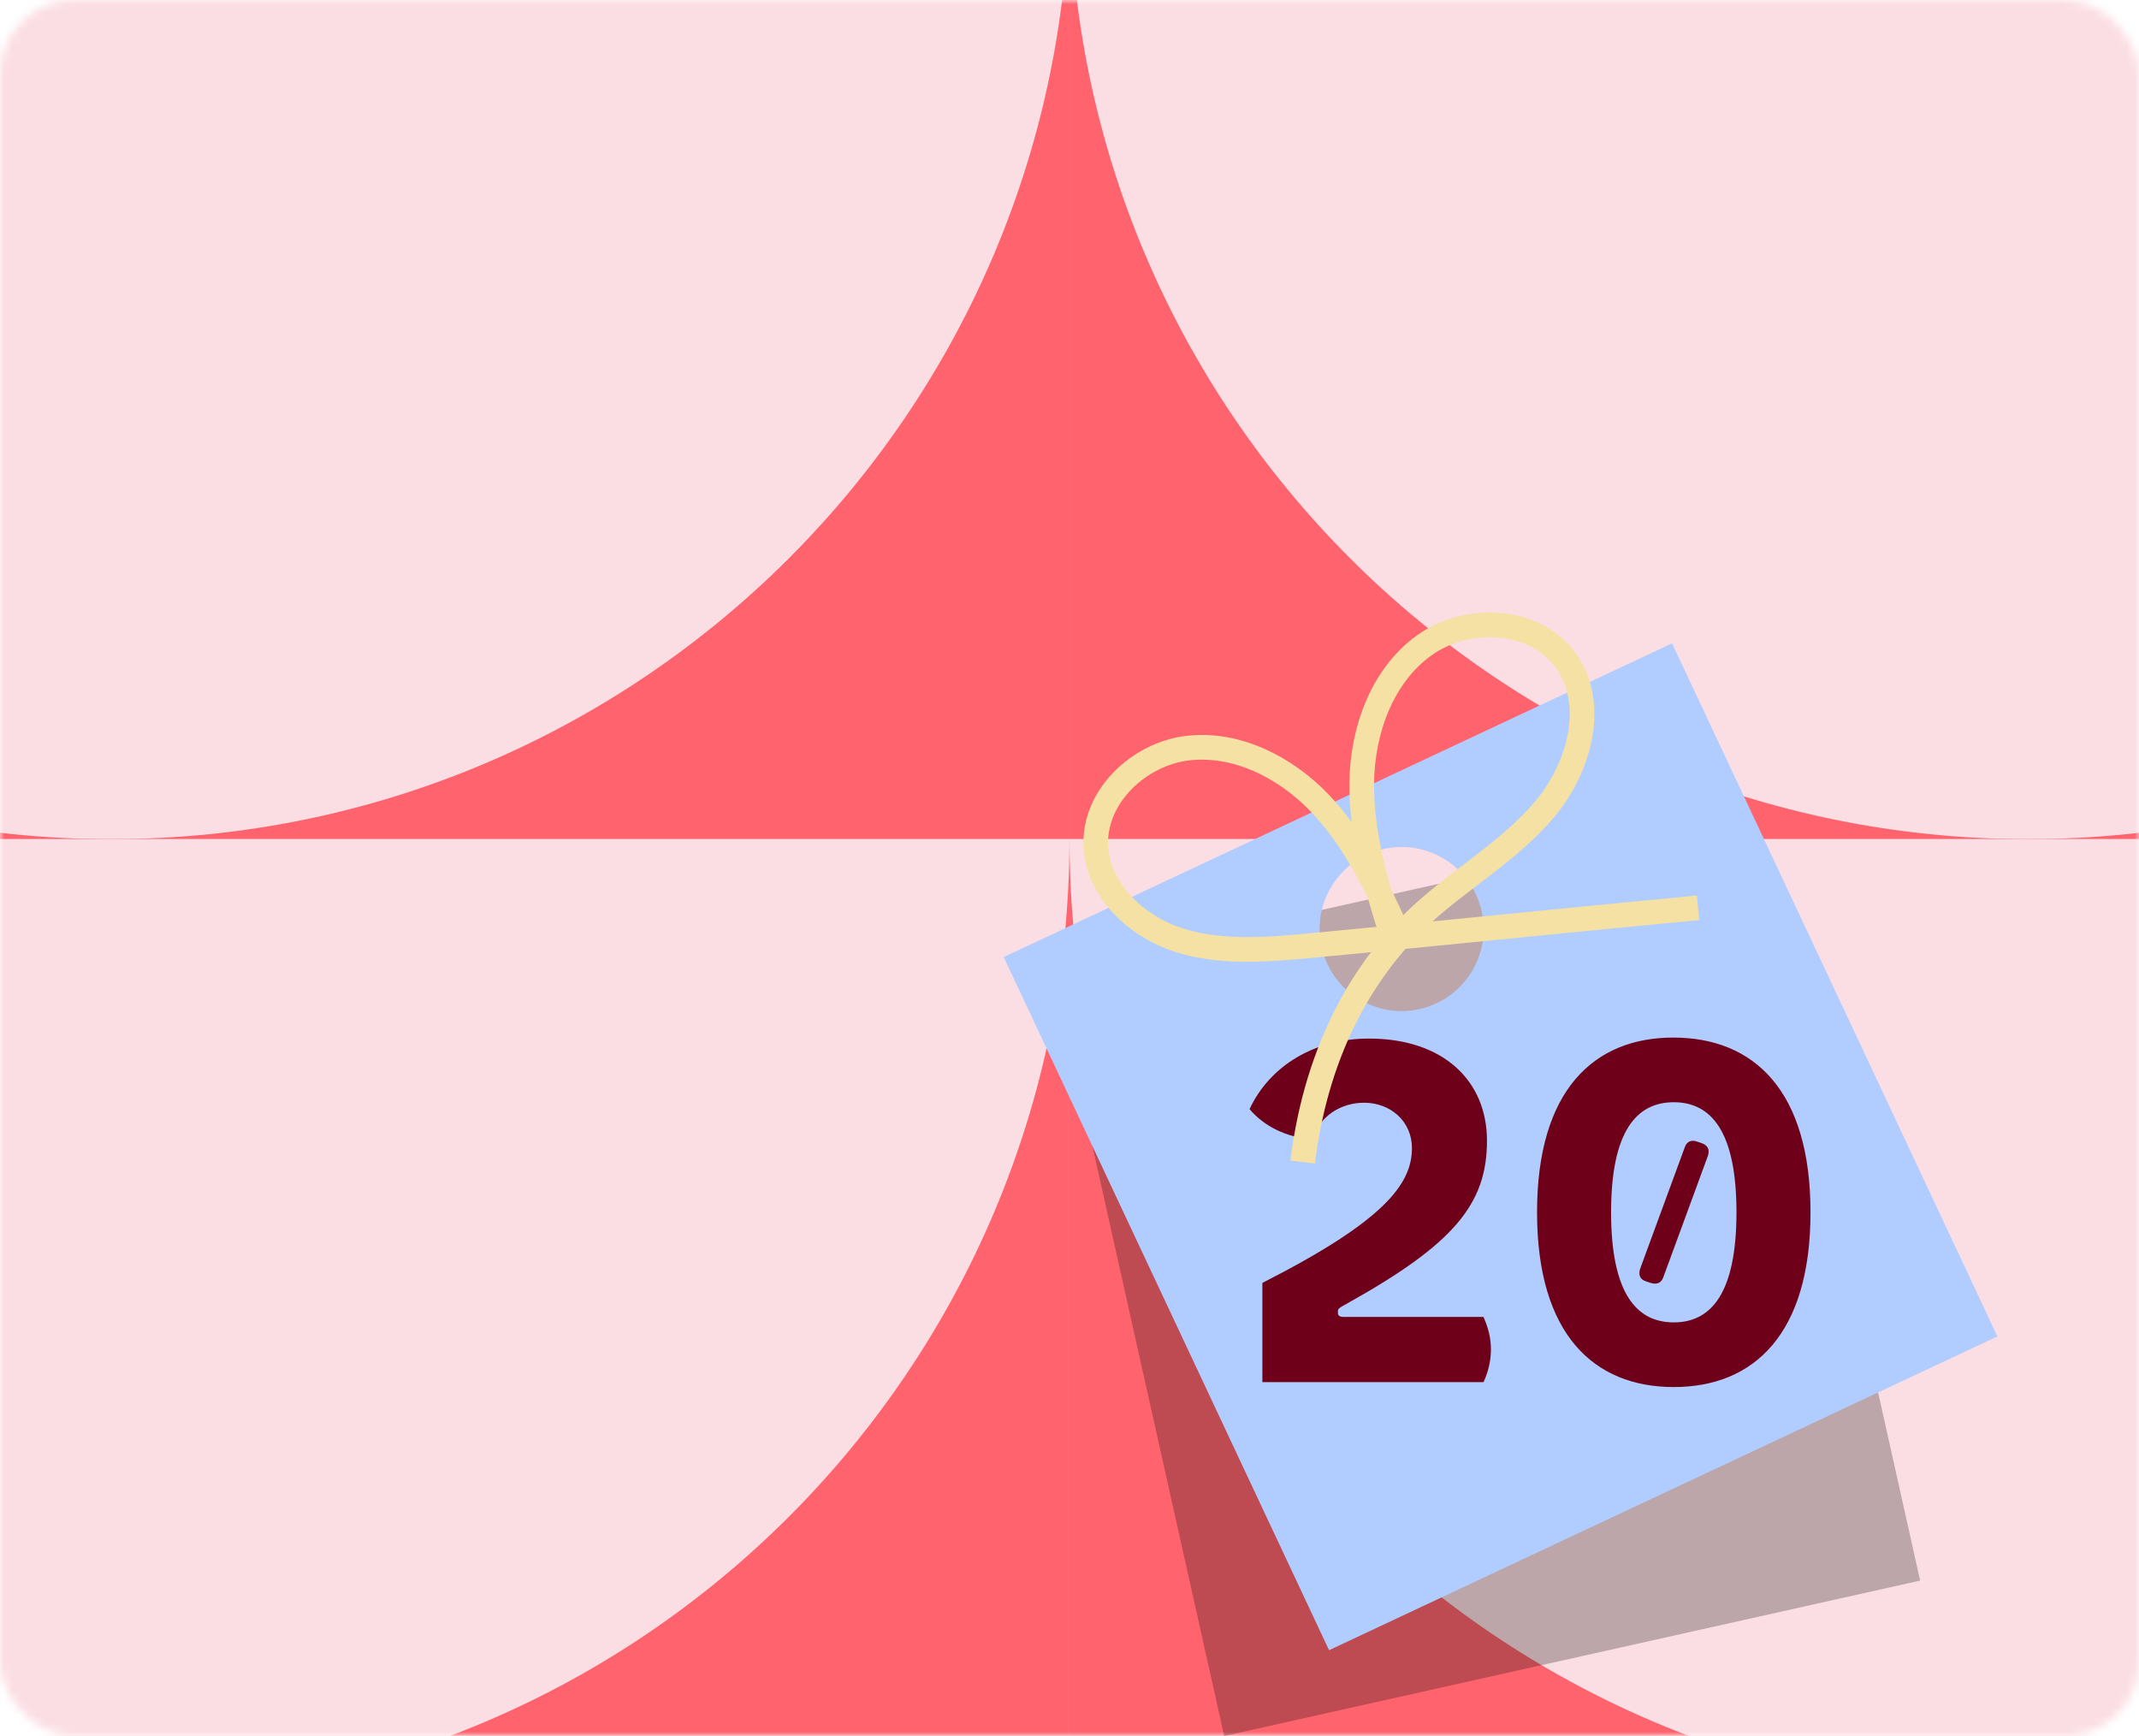 <svg width="260" height="211" viewBox="0 0 260 211" fill="none" xmlns="http://www.w3.org/2000/svg">
<mask id="mask0_7_71" style="mask-type:alpha" maskUnits="userSpaceOnUse" x="0" y="0" width="260" height="211">
<rect width="260" height="211" rx="9" fill="#F5E1A4"/>
</mask>
<g mask="url(#mask0_7_71)">
<path d="M129.996 -131H-103V101.996H129.996V-131Z" fill="#FF646E"/>
<path d="M-103 -14.5C-103 49.841 -50.841 102 13.5 102C77.841 102 130 49.841 130 -14.5H-103Z" fill="#FBDEE3"/>
<path d="M129.996 102H-103V334.996H129.996V102Z" fill="#FF646E"/>
<path d="M-103 102C-103 166.341 -50.841 218.5 13.5 218.5C77.841 218.5 129.996 166.341 129.996 102H-103Z" fill="#FBDEE3"/>
<path d="M362.996 -131H130V101.996H362.996V-131Z" fill="#FF646E"/>
<path d="M130 -14.5C130 49.841 182.159 102 246.5 102C310.841 102 363 49.841 363 -14.5H130Z" fill="#FBDEE3"/>
<path d="M362.996 102H130V334.996H362.996V102Z" fill="#FF646E"/>
<path d="M130 102C130 166.341 182.159 218.5 246.5 218.5C310.841 218.5 362.996 166.341 362.996 102H130Z" fill="#FBDEE3"/>
</g>
<rect width="86.674" height="95.416" transform="matrix(-0.976 0.218 0.218 0.976 212.596 99)" fill="black" fill-opacity="0.25"/>
<path d="M242.792 162.448L161.55 200.586L122 116.335L203.242 78.197L242.792 162.448ZM168.1 103.22C162.737 104.472 159.404 109.836 160.657 115.199C161.909 120.561 167.272 123.893 172.635 122.641C177.998 121.388 181.331 116.025 180.078 110.662C178.826 105.299 173.463 101.967 168.1 103.22Z" fill="#B1CDFF"/>
<path d="M153.445 155.94C168.205 148.44 171.625 143.94 171.625 139.56C171.625 136.32 169.045 134.04 165.805 134.04C162.985 134.04 160.405 135.66 159.505 138.48C156.265 138.24 153.625 136.86 151.885 134.82C154.345 129.54 159.805 126.24 166.405 126.24C175.405 126.24 180.745 131.34 180.745 138.66C180.745 146.34 176.725 151.2 163.825 158.4L163.285 158.7C162.745 159 162.625 159.12 162.625 159.42V159.54C162.625 159.9 162.805 160.08 163.345 160.08H180.325C180.925 161.46 181.225 162.66 181.225 164.04C181.225 165.3 180.925 166.74 180.325 168H153.445V155.94ZM203.451 168.6C193.731 168.6 186.831 162.18 186.831 147.36C186.831 132.54 193.731 126.12 203.391 126.12C213.171 126.12 220.071 132.54 220.071 147.36C220.071 162.18 213.171 168.6 203.451 168.6ZM195.831 147.36C195.831 157.26 198.951 160.74 203.451 160.74C207.951 160.74 211.071 157.26 211.071 147.36C211.071 137.46 207.951 133.98 203.451 133.98C198.951 133.98 195.831 137.46 195.831 147.36ZM199.371 154.2L204.771 139.5C205.011 138.78 205.551 138.48 206.331 138.78L206.871 138.96C207.651 139.26 207.831 139.8 207.591 140.52L202.191 155.22C201.951 155.94 201.411 156.18 200.631 155.94L200.091 155.76C199.311 155.52 199.131 154.92 199.371 154.2Z" fill="#6E0019"/>
<path d="M169.237 113.823C167.352 107.75 165.449 101.555 165.52 95.195C165.588 88.838 167.954 82.169 173.11 78.45C178.267 74.731 186.441 75.052 190.229 80.16C194.159 85.465 192.023 93.284 187.782 98.337C183.542 103.394 177.622 106.724 172.776 111.201C166.279 117.207 160.127 126.825 158.34 141.25" stroke="#F5E1A4" stroke-width="3" stroke-miterlimit="10"/>
<path d="M169.682 112.886C167.218 107.424 164.549 101.921 160.397 97.595C156.246 93.274 150.336 90.242 144.381 90.936C138.426 91.629 132.916 96.854 133.199 102.839C133.454 108.237 138.124 112.608 143.272 114.264C148.413 115.918 153.972 115.436 159.351 114.937C172.524 113.71 193.222 111.572 206.4 110.348" stroke="#F5E1A4" stroke-width="3" stroke-miterlimit="10"/>
</svg>
